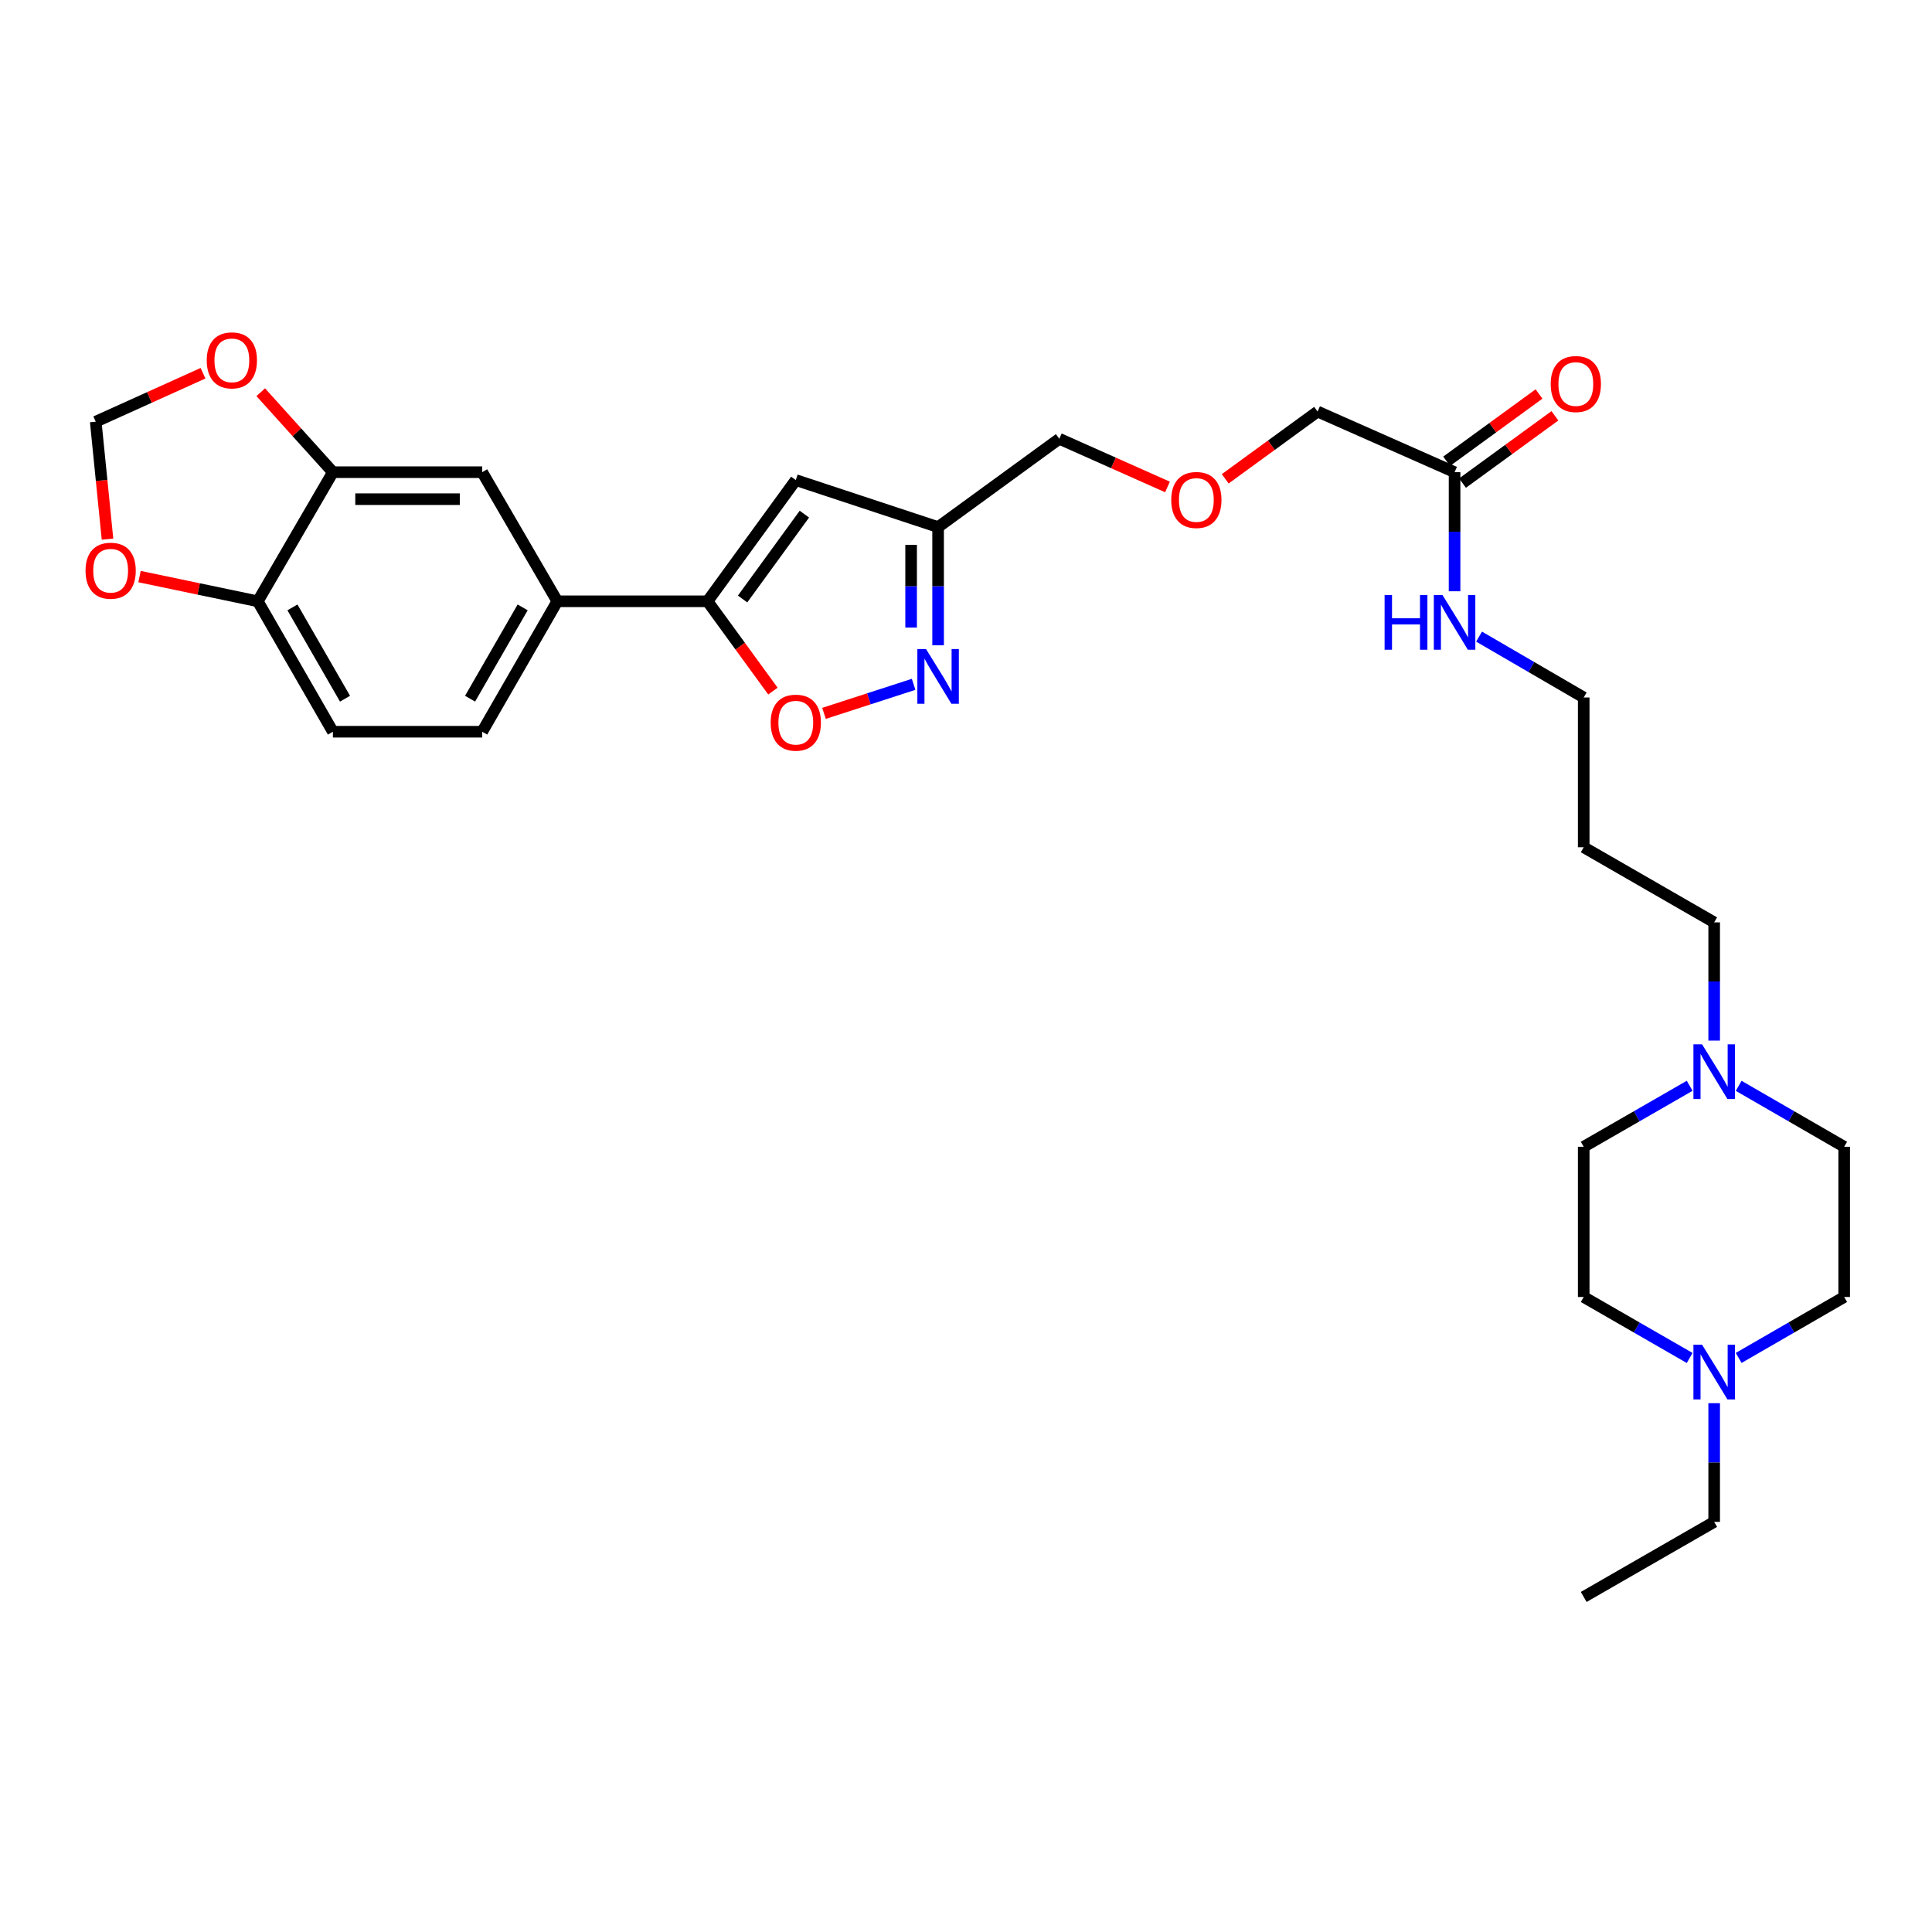 <?xml version='1.0' encoding='iso-8859-1'?>
<svg version='1.1' baseProfile='full'
              xmlns='http://www.w3.org/2000/svg'
                      xmlns:rdkit='http://www.rdkit.org/xml'
                      xmlns:xlink='http://www.w3.org/1999/xlink'
                  xml:space='preserve'
width='1000px' height='1000px' viewBox='0 0 1000 1000'>
<!-- END OF HEADER -->
<rect style='opacity:1.0;fill:#FFFFFF;stroke:none' width='1000' height='1000' x='0' y='0'> </rect>
<path class='bond-1' d='M 366.213,311.228 L 411.905,248.484' style='fill:none;fill-rule:evenodd;stroke:#000000;stroke-width:6px;stroke-linecap:butt;stroke-linejoin:miter;stroke-opacity:1' />
<path class='bond-1' d='M 384.36,310.041 L 416.345,266.12' style='fill:none;fill-rule:evenodd;stroke:#000000;stroke-width:6px;stroke-linecap:butt;stroke-linejoin:miter;stroke-opacity:1' />
<path class='bond-2' d='M 366.213,311.228 L 383.138,334.47' style='fill:none;fill-rule:evenodd;stroke:#000000;stroke-width:6px;stroke-linecap:butt;stroke-linejoin:miter;stroke-opacity:1' />
<path class='bond-2' d='M 383.138,334.47 L 400.063,357.712' style='fill:none;fill-rule:evenodd;stroke:#FF0000;stroke-width:6px;stroke-linecap:butt;stroke-linejoin:miter;stroke-opacity:1' />
<path class='bond-4' d='M 366.213,311.228 L 288.465,311.228' style='fill:none;fill-rule:evenodd;stroke:#000000;stroke-width:6px;stroke-linecap:butt;stroke-linejoin:miter;stroke-opacity:1' />
<path class='bond-0' d='M 472.886,354.207 L 449.697,361.723' style='fill:none;fill-rule:evenodd;stroke:#0000FF;stroke-width:6px;stroke-linecap:butt;stroke-linejoin:miter;stroke-opacity:1' />
<path class='bond-0' d='M 449.697,361.723 L 426.507,369.239' style='fill:none;fill-rule:evenodd;stroke:#FF0000;stroke-width:6px;stroke-linecap:butt;stroke-linejoin:miter;stroke-opacity:1' />
<path class='bond-30' d='M 485.562,334.006 L 485.562,303.415' style='fill:none;fill-rule:evenodd;stroke:#0000FF;stroke-width:6px;stroke-linecap:butt;stroke-linejoin:miter;stroke-opacity:1' />
<path class='bond-30' d='M 485.562,303.415 L 485.562,272.824' style='fill:none;fill-rule:evenodd;stroke:#000000;stroke-width:6px;stroke-linecap:butt;stroke-linejoin:miter;stroke-opacity:1' />
<path class='bond-30' d='M 471.591,324.829 L 471.591,303.415' style='fill:none;fill-rule:evenodd;stroke:#0000FF;stroke-width:6px;stroke-linecap:butt;stroke-linejoin:miter;stroke-opacity:1' />
<path class='bond-30' d='M 471.591,303.415 L 471.591,282.001' style='fill:none;fill-rule:evenodd;stroke:#000000;stroke-width:6px;stroke-linecap:butt;stroke-linejoin:miter;stroke-opacity:1' />
<path class='bond-3' d='M 411.905,248.484 L 485.562,272.824' style='fill:none;fill-rule:evenodd;stroke:#000000;stroke-width:6px;stroke-linecap:butt;stroke-linejoin:miter;stroke-opacity:1' />
<path class='bond-23' d='M 485.562,272.824 L 548.298,227.116' style='fill:none;fill-rule:evenodd;stroke:#000000;stroke-width:6px;stroke-linecap:butt;stroke-linejoin:miter;stroke-opacity:1' />
<path class='bond-7' d='M 288.465,311.228 L 249.58,244.401' style='fill:none;fill-rule:evenodd;stroke:#000000;stroke-width:6px;stroke-linecap:butt;stroke-linejoin:miter;stroke-opacity:1' />
<path class='bond-14' d='M 288.465,311.228 L 249.58,378.746' style='fill:none;fill-rule:evenodd;stroke:#000000;stroke-width:6px;stroke-linecap:butt;stroke-linejoin:miter;stroke-opacity:1' />
<path class='bond-14' d='M 270.526,314.383 L 243.306,361.646' style='fill:none;fill-rule:evenodd;stroke:#000000;stroke-width:6px;stroke-linecap:butt;stroke-linejoin:miter;stroke-opacity:1' />
<path class='bond-5' d='M 172.306,244.401 L 249.58,244.401' style='fill:none;fill-rule:evenodd;stroke:#000000;stroke-width:6px;stroke-linecap:butt;stroke-linejoin:miter;stroke-opacity:1' />
<path class='bond-5' d='M 183.897,258.372 L 237.989,258.372' style='fill:none;fill-rule:evenodd;stroke:#000000;stroke-width:6px;stroke-linecap:butt;stroke-linejoin:miter;stroke-opacity:1' />
<path class='bond-10' d='M 172.306,244.401 L 153.633,223.706' style='fill:none;fill-rule:evenodd;stroke:#000000;stroke-width:6px;stroke-linecap:butt;stroke-linejoin:miter;stroke-opacity:1' />
<path class='bond-10' d='M 153.633,223.706 L 134.96,203.01' style='fill:none;fill-rule:evenodd;stroke:#FF0000;stroke-width:6px;stroke-linecap:butt;stroke-linejoin:miter;stroke-opacity:1' />
<path class='bond-31' d='M 172.306,244.401 L 133.428,311.228' style='fill:none;fill-rule:evenodd;stroke:#000000;stroke-width:6px;stroke-linecap:butt;stroke-linejoin:miter;stroke-opacity:1' />
<path class='bond-6' d='M 887.253,538.608 L 887.253,508.013' style='fill:none;fill-rule:evenodd;stroke:#0000FF;stroke-width:6px;stroke-linecap:butt;stroke-linejoin:miter;stroke-opacity:1' />
<path class='bond-6' d='M 887.253,508.013 L 887.253,477.418' style='fill:none;fill-rule:evenodd;stroke:#000000;stroke-width:6px;stroke-linecap:butt;stroke-linejoin:miter;stroke-opacity:1' />
<path class='bond-20' d='M 899.936,562.026 L 927.241,577.798' style='fill:none;fill-rule:evenodd;stroke:#0000FF;stroke-width:6px;stroke-linecap:butt;stroke-linejoin:miter;stroke-opacity:1' />
<path class='bond-20' d='M 927.241,577.798 L 954.545,593.57' style='fill:none;fill-rule:evenodd;stroke:#000000;stroke-width:6px;stroke-linecap:butt;stroke-linejoin:miter;stroke-opacity:1' />
<path class='bond-21' d='M 874.565,562.004 L 847.146,577.787' style='fill:none;fill-rule:evenodd;stroke:#0000FF;stroke-width:6px;stroke-linecap:butt;stroke-linejoin:miter;stroke-opacity:1' />
<path class='bond-21' d='M 847.146,577.787 L 819.727,593.57' style='fill:none;fill-rule:evenodd;stroke:#000000;stroke-width:6px;stroke-linecap:butt;stroke-linejoin:miter;stroke-opacity:1' />
<path class='bond-8' d='M 874.565,702.884 L 847.146,687.101' style='fill:none;fill-rule:evenodd;stroke:#0000FF;stroke-width:6px;stroke-linecap:butt;stroke-linejoin:miter;stroke-opacity:1' />
<path class='bond-8' d='M 847.146,687.101 L 819.727,671.317' style='fill:none;fill-rule:evenodd;stroke:#000000;stroke-width:6px;stroke-linecap:butt;stroke-linejoin:miter;stroke-opacity:1' />
<path class='bond-27' d='M 887.253,726.286 L 887.253,757.005' style='fill:none;fill-rule:evenodd;stroke:#0000FF;stroke-width:6px;stroke-linecap:butt;stroke-linejoin:miter;stroke-opacity:1' />
<path class='bond-27' d='M 887.253,757.005 L 887.253,787.725' style='fill:none;fill-rule:evenodd;stroke:#000000;stroke-width:6px;stroke-linecap:butt;stroke-linejoin:miter;stroke-opacity:1' />
<path class='bond-33' d='M 899.936,702.861 L 927.241,687.089' style='fill:none;fill-rule:evenodd;stroke:#0000FF;stroke-width:6px;stroke-linecap:butt;stroke-linejoin:miter;stroke-opacity:1' />
<path class='bond-33' d='M 927.241,687.089 L 954.545,671.317' style='fill:none;fill-rule:evenodd;stroke:#000000;stroke-width:6px;stroke-linecap:butt;stroke-linejoin:miter;stroke-opacity:1' />
<path class='bond-9' d='M 133.428,311.228 L 172.306,378.746' style='fill:none;fill-rule:evenodd;stroke:#000000;stroke-width:6px;stroke-linecap:butt;stroke-linejoin:miter;stroke-opacity:1' />
<path class='bond-9' d='M 151.367,314.384 L 178.581,361.647' style='fill:none;fill-rule:evenodd;stroke:#000000;stroke-width:6px;stroke-linecap:butt;stroke-linejoin:miter;stroke-opacity:1' />
<path class='bond-11' d='M 133.428,311.228 L 102.823,304.834' style='fill:none;fill-rule:evenodd;stroke:#000000;stroke-width:6px;stroke-linecap:butt;stroke-linejoin:miter;stroke-opacity:1' />
<path class='bond-11' d='M 102.823,304.834 L 72.217,298.44' style='fill:none;fill-rule:evenodd;stroke:#FF0000;stroke-width:6px;stroke-linecap:butt;stroke-linejoin:miter;stroke-opacity:1' />
<path class='bond-13' d='M 105.076,193.184 L 77.312,205.726' style='fill:none;fill-rule:evenodd;stroke:#FF0000;stroke-width:6px;stroke-linecap:butt;stroke-linejoin:miter;stroke-opacity:1' />
<path class='bond-13' d='M 77.312,205.726 L 49.549,218.268' style='fill:none;fill-rule:evenodd;stroke:#000000;stroke-width:6px;stroke-linecap:butt;stroke-linejoin:miter;stroke-opacity:1' />
<path class='bond-32' d='M 55.643,279.061 L 52.596,248.665' style='fill:none;fill-rule:evenodd;stroke:#FF0000;stroke-width:6px;stroke-linecap:butt;stroke-linejoin:miter;stroke-opacity:1' />
<path class='bond-32' d='M 52.596,248.665 L 49.549,218.268' style='fill:none;fill-rule:evenodd;stroke:#000000;stroke-width:6px;stroke-linecap:butt;stroke-linejoin:miter;stroke-opacity:1' />
<path class='bond-12' d='M 752.885,244.401 L 681.976,213.021' style='fill:none;fill-rule:evenodd;stroke:#000000;stroke-width:6px;stroke-linecap:butt;stroke-linejoin:miter;stroke-opacity:1' />
<path class='bond-15' d='M 756.997,250.048 L 780.907,232.635' style='fill:none;fill-rule:evenodd;stroke:#000000;stroke-width:6px;stroke-linecap:butt;stroke-linejoin:miter;stroke-opacity:1' />
<path class='bond-15' d='M 780.907,232.635 L 804.816,215.222' style='fill:none;fill-rule:evenodd;stroke:#FF0000;stroke-width:6px;stroke-linecap:butt;stroke-linejoin:miter;stroke-opacity:1' />
<path class='bond-15' d='M 748.773,238.755 L 772.682,221.342' style='fill:none;fill-rule:evenodd;stroke:#000000;stroke-width:6px;stroke-linecap:butt;stroke-linejoin:miter;stroke-opacity:1' />
<path class='bond-15' d='M 772.682,221.342 L 796.591,203.928' style='fill:none;fill-rule:evenodd;stroke:#FF0000;stroke-width:6px;stroke-linecap:butt;stroke-linejoin:miter;stroke-opacity:1' />
<path class='bond-17' d='M 752.885,244.401 L 752.885,275.219' style='fill:none;fill-rule:evenodd;stroke:#000000;stroke-width:6px;stroke-linecap:butt;stroke-linejoin:miter;stroke-opacity:1' />
<path class='bond-17' d='M 752.885,275.219 L 752.885,306.037' style='fill:none;fill-rule:evenodd;stroke:#0000FF;stroke-width:6px;stroke-linecap:butt;stroke-linejoin:miter;stroke-opacity:1' />
<path class='bond-16' d='M 249.58,378.746 L 172.306,378.746' style='fill:none;fill-rule:evenodd;stroke:#000000;stroke-width:6px;stroke-linecap:butt;stroke-linejoin:miter;stroke-opacity:1' />
<path class='bond-28' d='M 765.558,329.512 L 792.643,345.265' style='fill:none;fill-rule:evenodd;stroke:#0000FF;stroke-width:6px;stroke-linecap:butt;stroke-linejoin:miter;stroke-opacity:1' />
<path class='bond-28' d='M 792.643,345.265 L 819.727,361.019' style='fill:none;fill-rule:evenodd;stroke:#000000;stroke-width:6px;stroke-linecap:butt;stroke-linejoin:miter;stroke-opacity:1' />
<path class='bond-18' d='M 954.545,671.317 L 954.545,593.57' style='fill:none;fill-rule:evenodd;stroke:#000000;stroke-width:6px;stroke-linecap:butt;stroke-linejoin:miter;stroke-opacity:1' />
<path class='bond-19' d='M 819.727,671.317 L 819.727,593.57' style='fill:none;fill-rule:evenodd;stroke:#000000;stroke-width:6px;stroke-linecap:butt;stroke-linejoin:miter;stroke-opacity:1' />
<path class='bond-22' d='M 604.29,252.052 L 576.294,239.584' style='fill:none;fill-rule:evenodd;stroke:#FF0000;stroke-width:6px;stroke-linecap:butt;stroke-linejoin:miter;stroke-opacity:1' />
<path class='bond-22' d='M 576.294,239.584 L 548.298,227.116' style='fill:none;fill-rule:evenodd;stroke:#000000;stroke-width:6px;stroke-linecap:butt;stroke-linejoin:miter;stroke-opacity:1' />
<path class='bond-26' d='M 634.172,247.828 L 658.074,230.425' style='fill:none;fill-rule:evenodd;stroke:#FF0000;stroke-width:6px;stroke-linecap:butt;stroke-linejoin:miter;stroke-opacity:1' />
<path class='bond-26' d='M 658.074,230.425 L 681.976,213.021' style='fill:none;fill-rule:evenodd;stroke:#000000;stroke-width:6px;stroke-linecap:butt;stroke-linejoin:miter;stroke-opacity:1' />
<path class='bond-24' d='M 887.253,477.418 L 819.727,438.533' style='fill:none;fill-rule:evenodd;stroke:#000000;stroke-width:6px;stroke-linecap:butt;stroke-linejoin:miter;stroke-opacity:1' />
<path class='bond-25' d='M 819.727,438.533 L 819.727,361.019' style='fill:none;fill-rule:evenodd;stroke:#000000;stroke-width:6px;stroke-linecap:butt;stroke-linejoin:miter;stroke-opacity:1' />
<path class='bond-29' d='M 887.253,787.725 L 819.727,826.579' style='fill:none;fill-rule:evenodd;stroke:#000000;stroke-width:6px;stroke-linecap:butt;stroke-linejoin:miter;stroke-opacity:1' />
<path  class='atom-1' d='M 479.302 335.938
L 488.582 350.938
Q 489.502 352.418, 490.982 355.098
Q 492.462 357.778, 492.542 357.938
L 492.542 335.938
L 496.302 335.938
L 496.302 364.258
L 492.422 364.258
L 482.462 347.858
Q 481.302 345.938, 480.062 343.738
Q 478.862 341.538, 478.502 340.858
L 478.502 364.258
L 474.822 364.258
L 474.822 335.938
L 479.302 335.938
' fill='#0000FF'/>
<path  class='atom-3' d='M 398.905 374.053
Q 398.905 367.253, 402.265 363.453
Q 405.625 359.653, 411.905 359.653
Q 418.185 359.653, 421.545 363.453
Q 424.905 367.253, 424.905 374.053
Q 424.905 380.933, 421.505 384.853
Q 418.105 388.733, 411.905 388.733
Q 405.665 388.733, 402.265 384.853
Q 398.905 380.973, 398.905 374.053
M 411.905 385.533
Q 416.225 385.533, 418.545 382.653
Q 420.905 379.733, 420.905 374.053
Q 420.905 368.493, 418.545 365.693
Q 416.225 362.853, 411.905 362.853
Q 407.585 362.853, 405.225 365.653
Q 402.905 368.453, 402.905 374.053
Q 402.905 379.773, 405.225 382.653
Q 407.585 385.533, 411.905 385.533
' fill='#FF0000'/>
<path  class='atom-7' d='M 880.993 540.54
L 890.273 555.54
Q 891.193 557.02, 892.673 559.7
Q 894.153 562.38, 894.233 562.54
L 894.233 540.54
L 897.993 540.54
L 897.993 568.86
L 894.113 568.86
L 884.153 552.46
Q 882.993 550.54, 881.753 548.34
Q 880.553 546.14, 880.193 545.46
L 880.193 568.86
L 876.513 568.86
L 876.513 540.54
L 880.993 540.54
' fill='#0000FF'/>
<path  class='atom-9' d='M 880.993 696.027
L 890.273 711.027
Q 891.193 712.507, 892.673 715.187
Q 894.153 717.867, 894.233 718.027
L 894.233 696.027
L 897.993 696.027
L 897.993 724.347
L 894.113 724.347
L 884.153 707.947
Q 882.993 706.027, 881.753 703.827
Q 880.553 701.627, 880.193 700.947
L 880.193 724.347
L 876.513 724.347
L 876.513 696.027
L 880.993 696.027
' fill='#0000FF'/>
<path  class='atom-11' d='M 107.009 186.518
Q 107.009 179.718, 110.369 175.918
Q 113.729 172.118, 120.009 172.118
Q 126.289 172.118, 129.649 175.918
Q 133.009 179.718, 133.009 186.518
Q 133.009 193.398, 129.609 197.318
Q 126.209 201.198, 120.009 201.198
Q 113.769 201.198, 110.369 197.318
Q 107.009 193.438, 107.009 186.518
M 120.009 197.998
Q 124.329 197.998, 126.649 195.118
Q 129.009 192.198, 129.009 186.518
Q 129.009 180.958, 126.649 178.158
Q 124.329 175.318, 120.009 175.318
Q 115.689 175.318, 113.329 178.118
Q 111.009 180.918, 111.009 186.518
Q 111.009 192.238, 113.329 195.118
Q 115.689 197.998, 120.009 197.998
' fill='#FF0000'/>
<path  class='atom-12' d='M 44.272 295.397
Q 44.272 288.597, 47.632 284.797
Q 50.992 280.997, 57.272 280.997
Q 63.552 280.997, 66.912 284.797
Q 70.272 288.597, 70.272 295.397
Q 70.272 302.277, 66.872 306.197
Q 63.472 310.077, 57.272 310.077
Q 51.032 310.077, 47.632 306.197
Q 44.272 302.317, 44.272 295.397
M 57.272 306.877
Q 61.592 306.877, 63.912 303.997
Q 66.272 301.077, 66.272 295.397
Q 66.272 289.837, 63.912 287.037
Q 61.592 284.197, 57.272 284.197
Q 52.952 284.197, 50.592 286.997
Q 48.272 289.797, 48.272 295.397
Q 48.272 301.117, 50.592 303.997
Q 52.952 306.877, 57.272 306.877
' fill='#FF0000'/>
<path  class='atom-16' d='M 802.645 198.774
Q 802.645 191.974, 806.005 188.174
Q 809.365 184.374, 815.645 184.374
Q 821.925 184.374, 825.285 188.174
Q 828.645 191.974, 828.645 198.774
Q 828.645 205.654, 825.245 209.574
Q 821.845 213.454, 815.645 213.454
Q 809.405 213.454, 806.005 209.574
Q 802.645 205.694, 802.645 198.774
M 815.645 210.254
Q 819.965 210.254, 822.285 207.374
Q 824.645 204.454, 824.645 198.774
Q 824.645 193.214, 822.285 190.414
Q 819.965 187.574, 815.645 187.574
Q 811.325 187.574, 808.965 190.374
Q 806.645 193.174, 806.645 198.774
Q 806.645 204.494, 808.965 207.374
Q 811.325 210.254, 815.645 210.254
' fill='#FF0000'/>
<path  class='atom-18' d='M 716.665 307.981
L 720.505 307.981
L 720.505 320.021
L 734.985 320.021
L 734.985 307.981
L 738.825 307.981
L 738.825 336.301
L 734.985 336.301
L 734.985 323.221
L 720.505 323.221
L 720.505 336.301
L 716.665 336.301
L 716.665 307.981
' fill='#0000FF'/>
<path  class='atom-18' d='M 746.625 307.981
L 755.905 322.981
Q 756.825 324.461, 758.305 327.141
Q 759.785 329.821, 759.865 329.981
L 759.865 307.981
L 763.625 307.981
L 763.625 336.301
L 759.745 336.301
L 749.785 319.901
Q 748.625 317.981, 747.385 315.781
Q 746.185 313.581, 745.825 312.901
L 745.825 336.301
L 742.145 336.301
L 742.145 307.981
L 746.625 307.981
' fill='#0000FF'/>
<path  class='atom-23' d='M 606.231 258.786
Q 606.231 251.986, 609.591 248.186
Q 612.951 244.386, 619.231 244.386
Q 625.511 244.386, 628.871 248.186
Q 632.231 251.986, 632.231 258.786
Q 632.231 265.666, 628.831 269.586
Q 625.431 273.466, 619.231 273.466
Q 612.991 273.466, 609.591 269.586
Q 606.231 265.706, 606.231 258.786
M 619.231 270.266
Q 623.551 270.266, 625.871 267.386
Q 628.231 264.466, 628.231 258.786
Q 628.231 253.226, 625.871 250.426
Q 623.551 247.586, 619.231 247.586
Q 614.911 247.586, 612.551 250.386
Q 610.231 253.186, 610.231 258.786
Q 610.231 264.506, 612.551 267.386
Q 614.911 270.266, 619.231 270.266
' fill='#FF0000'/>
</svg>
